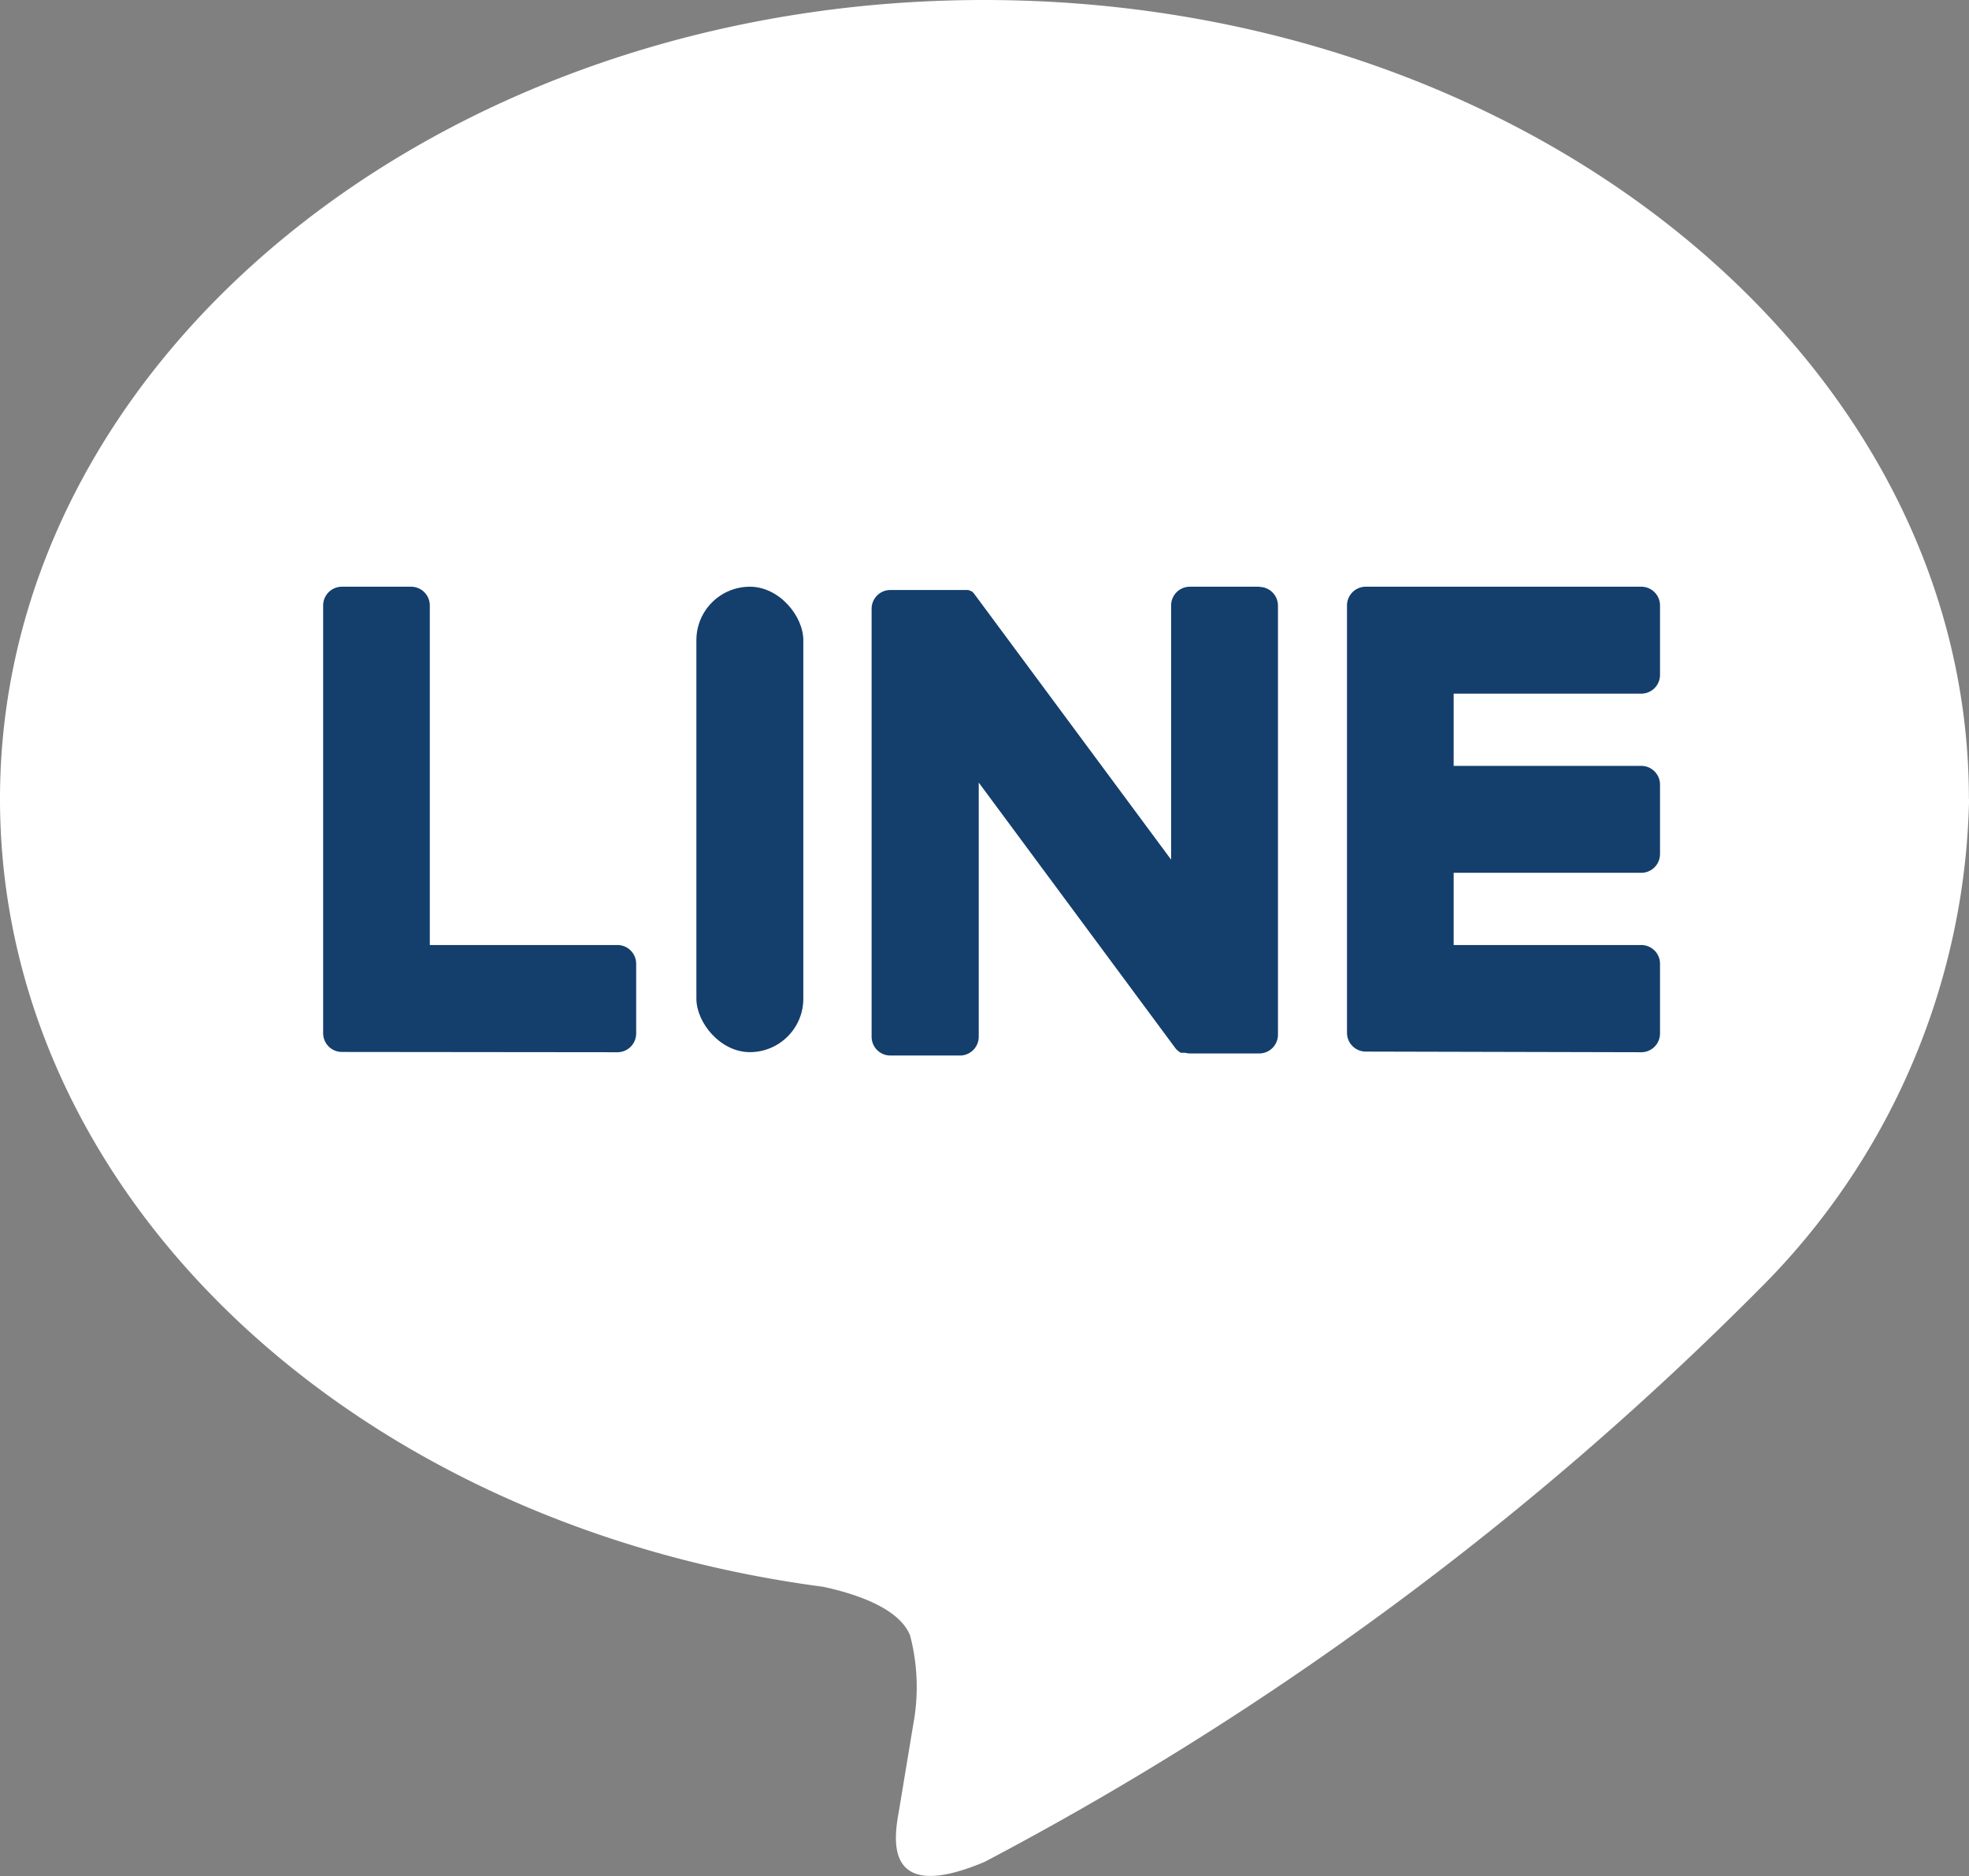 <svg xmlns="http://www.w3.org/2000/svg" width="20.991" height="20"><rect width="100%" height="100%" fill="#808080" stroke="none"/><g><path d="M20.99 8.517c0-4.7-4.708-8.517-10.5-8.517S0 3.821 0 8.517c0 4.21 3.734 7.736 8.777 8.4.342.074.807.225.925.518a2.166 2.166 0 0 1 .034.949l-.149.9c-.046.265-.211 1.038.909.566a33.881 33.881 0 0 0 8.246-6.093 7.578 7.578 0 0 0 2.25-5.24z" fill="#fff"/><path d="M17.497 11.218a.2.2 0 0 0 .2-.2v-.743a.2.2 0 0 0-.2-.2h-2v-.77h2a.2.2 0 0 0 .2-.2v-.74a.2.2 0 0 0-.2-.2h-2v-.77h2a.2.2 0 0 0 .2-.2v-.74a.2.2 0 0 0-.2-.2H14.56a.2.2 0 0 0-.2.2v4.556a.2.2 0 0 0 .2.2z" fill="#143e6c"/><path d="M6.582 11.218a.2.2 0 0 0 .2-.2v-.743a.2.2 0 0 0-.2-.2h-2v-3.62a.2.2 0 0 0-.2-.2h-.737a.2.2 0 0 0-.2.2v4.56a.2.2 0 0 0 .2.2z" fill="#143e6c"/><rect width="1.14" height="4.962" rx=".57" transform="translate(7.424 6.255)" fill="#143e6c"/><path d="M13.427 6.255h-.742a.2.2 0 0 0-.2.2v2.71l-2.088-2.819-.016-.021-.012-.013-.011-.009h-.006a.039.039 0 0 0-.011-.007h-.006l-.011-.006H9.492a.2.2 0 0 0-.2.2v4.563a.2.2 0 0 0 .2.2h.742a.2.2 0 0 0 .2-.2v-2.71l2.09 2.823a.193.193 0 0 0 .052.05l.013.008h.046a.228.228 0 0 0 .052.007h.737a.2.2 0 0 0 .2-.2V6.457a.2.2 0 0 0-.2-.2z" fill="#143e6c"/></g></svg>